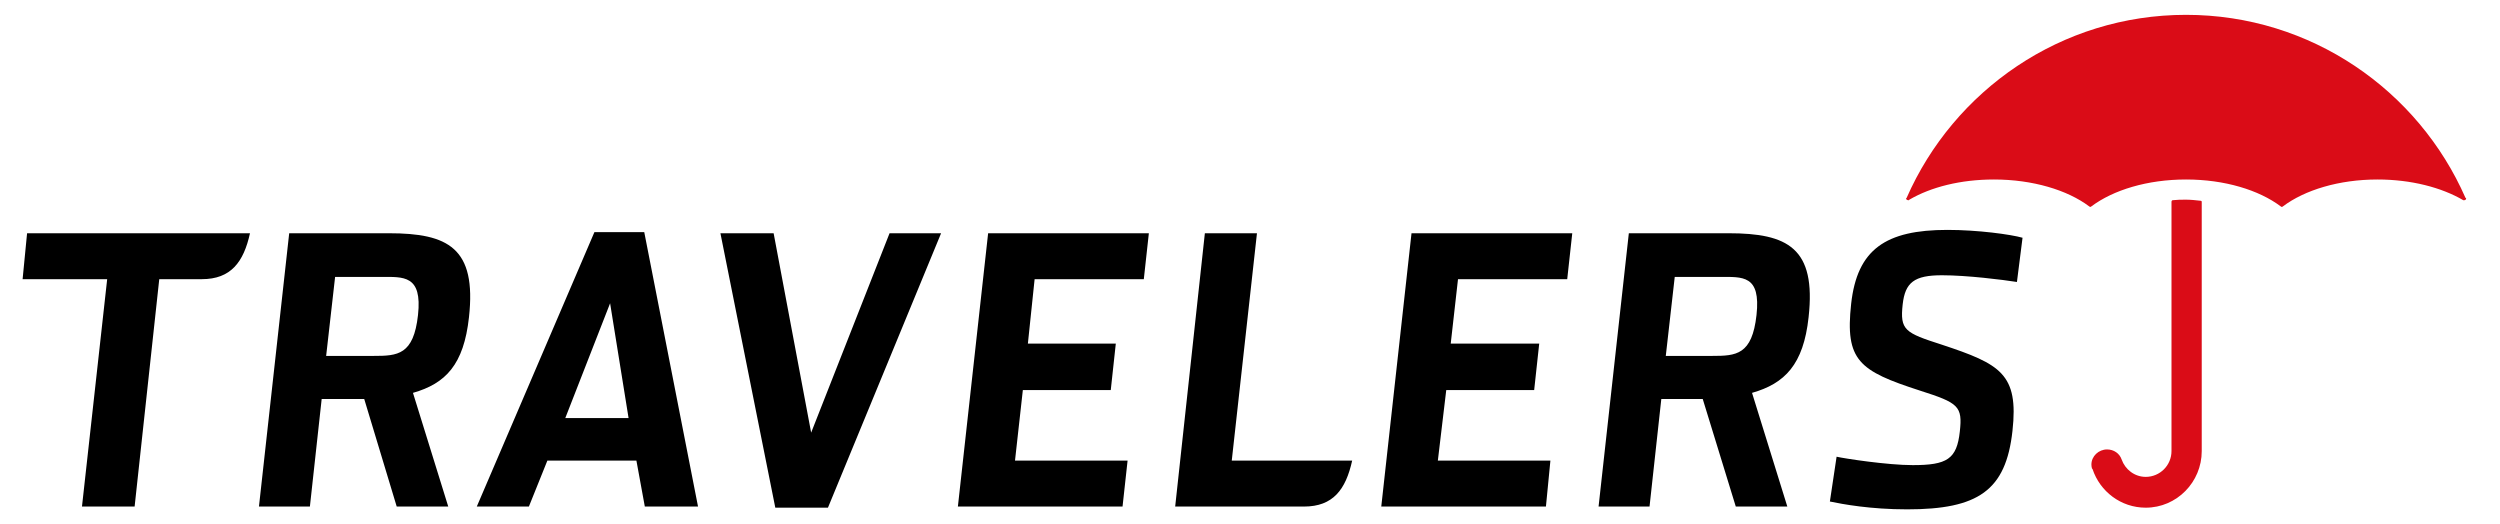 <svg width="124" height="26" viewBox="0 0 124 26" fill="none" xmlns="http://www.w3.org/2000/svg">
<path fill-rule="evenodd" clip-rule="evenodd" d="M108.428 0.736C102.229 0.736 96.907 4.485 94.567 9.819C94.561 9.83 94.539 9.834 94.539 9.847C94.539 9.894 94.603 9.93 94.65 9.93C94.667 9.93 94.666 9.939 94.678 9.93L94.706 9.903C95.78 9.276 97.25 8.903 98.9 8.903C100.818 8.903 102.541 9.424 103.623 10.236C103.636 10.246 103.66 10.264 103.678 10.264C103.698 10.264 103.719 10.247 103.734 10.236C104.815 9.425 106.512 8.903 108.428 8.903C110.344 8.903 112.042 9.425 113.123 10.236C113.137 10.247 113.159 10.264 113.178 10.264C113.198 10.264 113.221 10.247 113.234 10.236C114.315 9.425 116.013 8.903 117.928 8.903C119.587 8.903 121.103 9.298 122.179 9.93C122.19 9.936 122.22 9.93 122.234 9.93C122.281 9.93 122.317 9.894 122.317 9.847C122.317 9.835 122.323 9.83 122.317 9.819H122.29C119.951 4.481 114.627 0.736 108.428 0.736ZM108.4 9.903C108.184 9.903 107.966 9.909 107.762 9.93C107.726 9.934 107.706 9.976 107.706 10.014V22.375C107.706 23.08 107.133 23.653 106.428 23.653C105.875 23.653 105.409 23.286 105.234 22.792C105.133 22.492 104.845 22.292 104.511 22.292C104.093 22.292 103.734 22.626 103.734 23.042C103.734 23.113 103.744 23.171 103.761 23.236L103.789 23.264C104.156 24.375 105.196 25.181 106.428 25.181C107.966 25.181 109.206 23.914 109.206 22.375V10.042V10.014C109.206 9.977 109.187 9.962 109.15 9.958C108.91 9.93 108.654 9.903 108.4 9.903Z" fill="#DA0C17"/>
<path d="M96.595 11.403C93.524 11.403 92.115 12.37 91.817 15.069C91.51 17.883 92.201 18.395 95.234 19.375C97.145 19.985 97.347 20.148 97.207 21.403C97.059 22.774 96.573 23.07 94.873 23.07C93.612 23.07 91.492 22.743 91.095 22.653L90.762 24.875C91.395 25.007 92.766 25.264 94.595 25.264C98.113 25.264 99.493 24.334 99.818 21.375C100.132 18.547 99.223 18.058 96.318 17.097C94.475 16.506 94.233 16.374 94.373 15.097C94.494 14.007 94.95 13.653 96.318 13.653C97.558 13.653 99.331 13.874 100.04 13.986L100.318 11.792C99.724 11.625 98.094 11.403 96.595 11.403ZM29.483 11.514L23.649 25.125H26.233L27.149 22.847H31.566L31.983 25.125H34.622L31.955 11.514H29.483ZM1.343 11.569L1.121 13.847H5.316L4.066 25.125H6.677L7.899 13.847H10.01C11.45 13.847 12.084 13.002 12.399 11.569H1.343ZM14.344 11.569L12.844 25.125H15.371L15.955 19.792H18.066L19.677 25.125H22.233L20.483 19.486C22.105 19.024 23.004 18.085 23.261 15.736C23.642 12.295 22.229 11.569 19.288 11.569H14.344ZM35.733 11.569L38.455 25.181H41.066L46.678 11.569H44.122L40.233 21.459L38.372 11.569H35.733ZM49.011 11.569L47.511 25.125H55.678L55.928 22.847H50.344L50.733 19.347H55.094L55.344 17.042H50.983L51.317 13.847H56.733L56.983 11.569H49.011ZM59.761 11.569L58.289 25.125H64.678C66.12 25.125 66.75 24.282 67.067 22.847H61.095L62.345 11.569H59.761ZM70.011 11.569L68.511 25.125H76.678L76.9 22.847H71.317L71.734 19.347H76.095L76.345 17.042H71.956L72.317 13.847H77.734L77.984 11.569H70.011ZM80.79 11.569L79.289 25.125H81.817L82.401 19.792H84.456L86.095 25.125H88.651L86.901 19.486C88.524 19.024 89.452 18.085 89.706 15.736C90.089 12.295 88.673 11.569 85.734 11.569H80.79ZM16.621 13.736H18.899C20.005 13.736 20.953 13.628 20.733 15.625C20.515 17.605 19.723 17.653 18.538 17.653H16.177L16.621 13.736ZM83.067 13.736H85.29C86.435 13.736 87.342 13.628 87.123 15.625C86.904 17.605 86.114 17.653 84.928 17.653H82.623L83.067 13.736ZM30.261 15.042L31.177 20.736H28.038L30.261 15.042Z" fill="black"/>
</svg>

